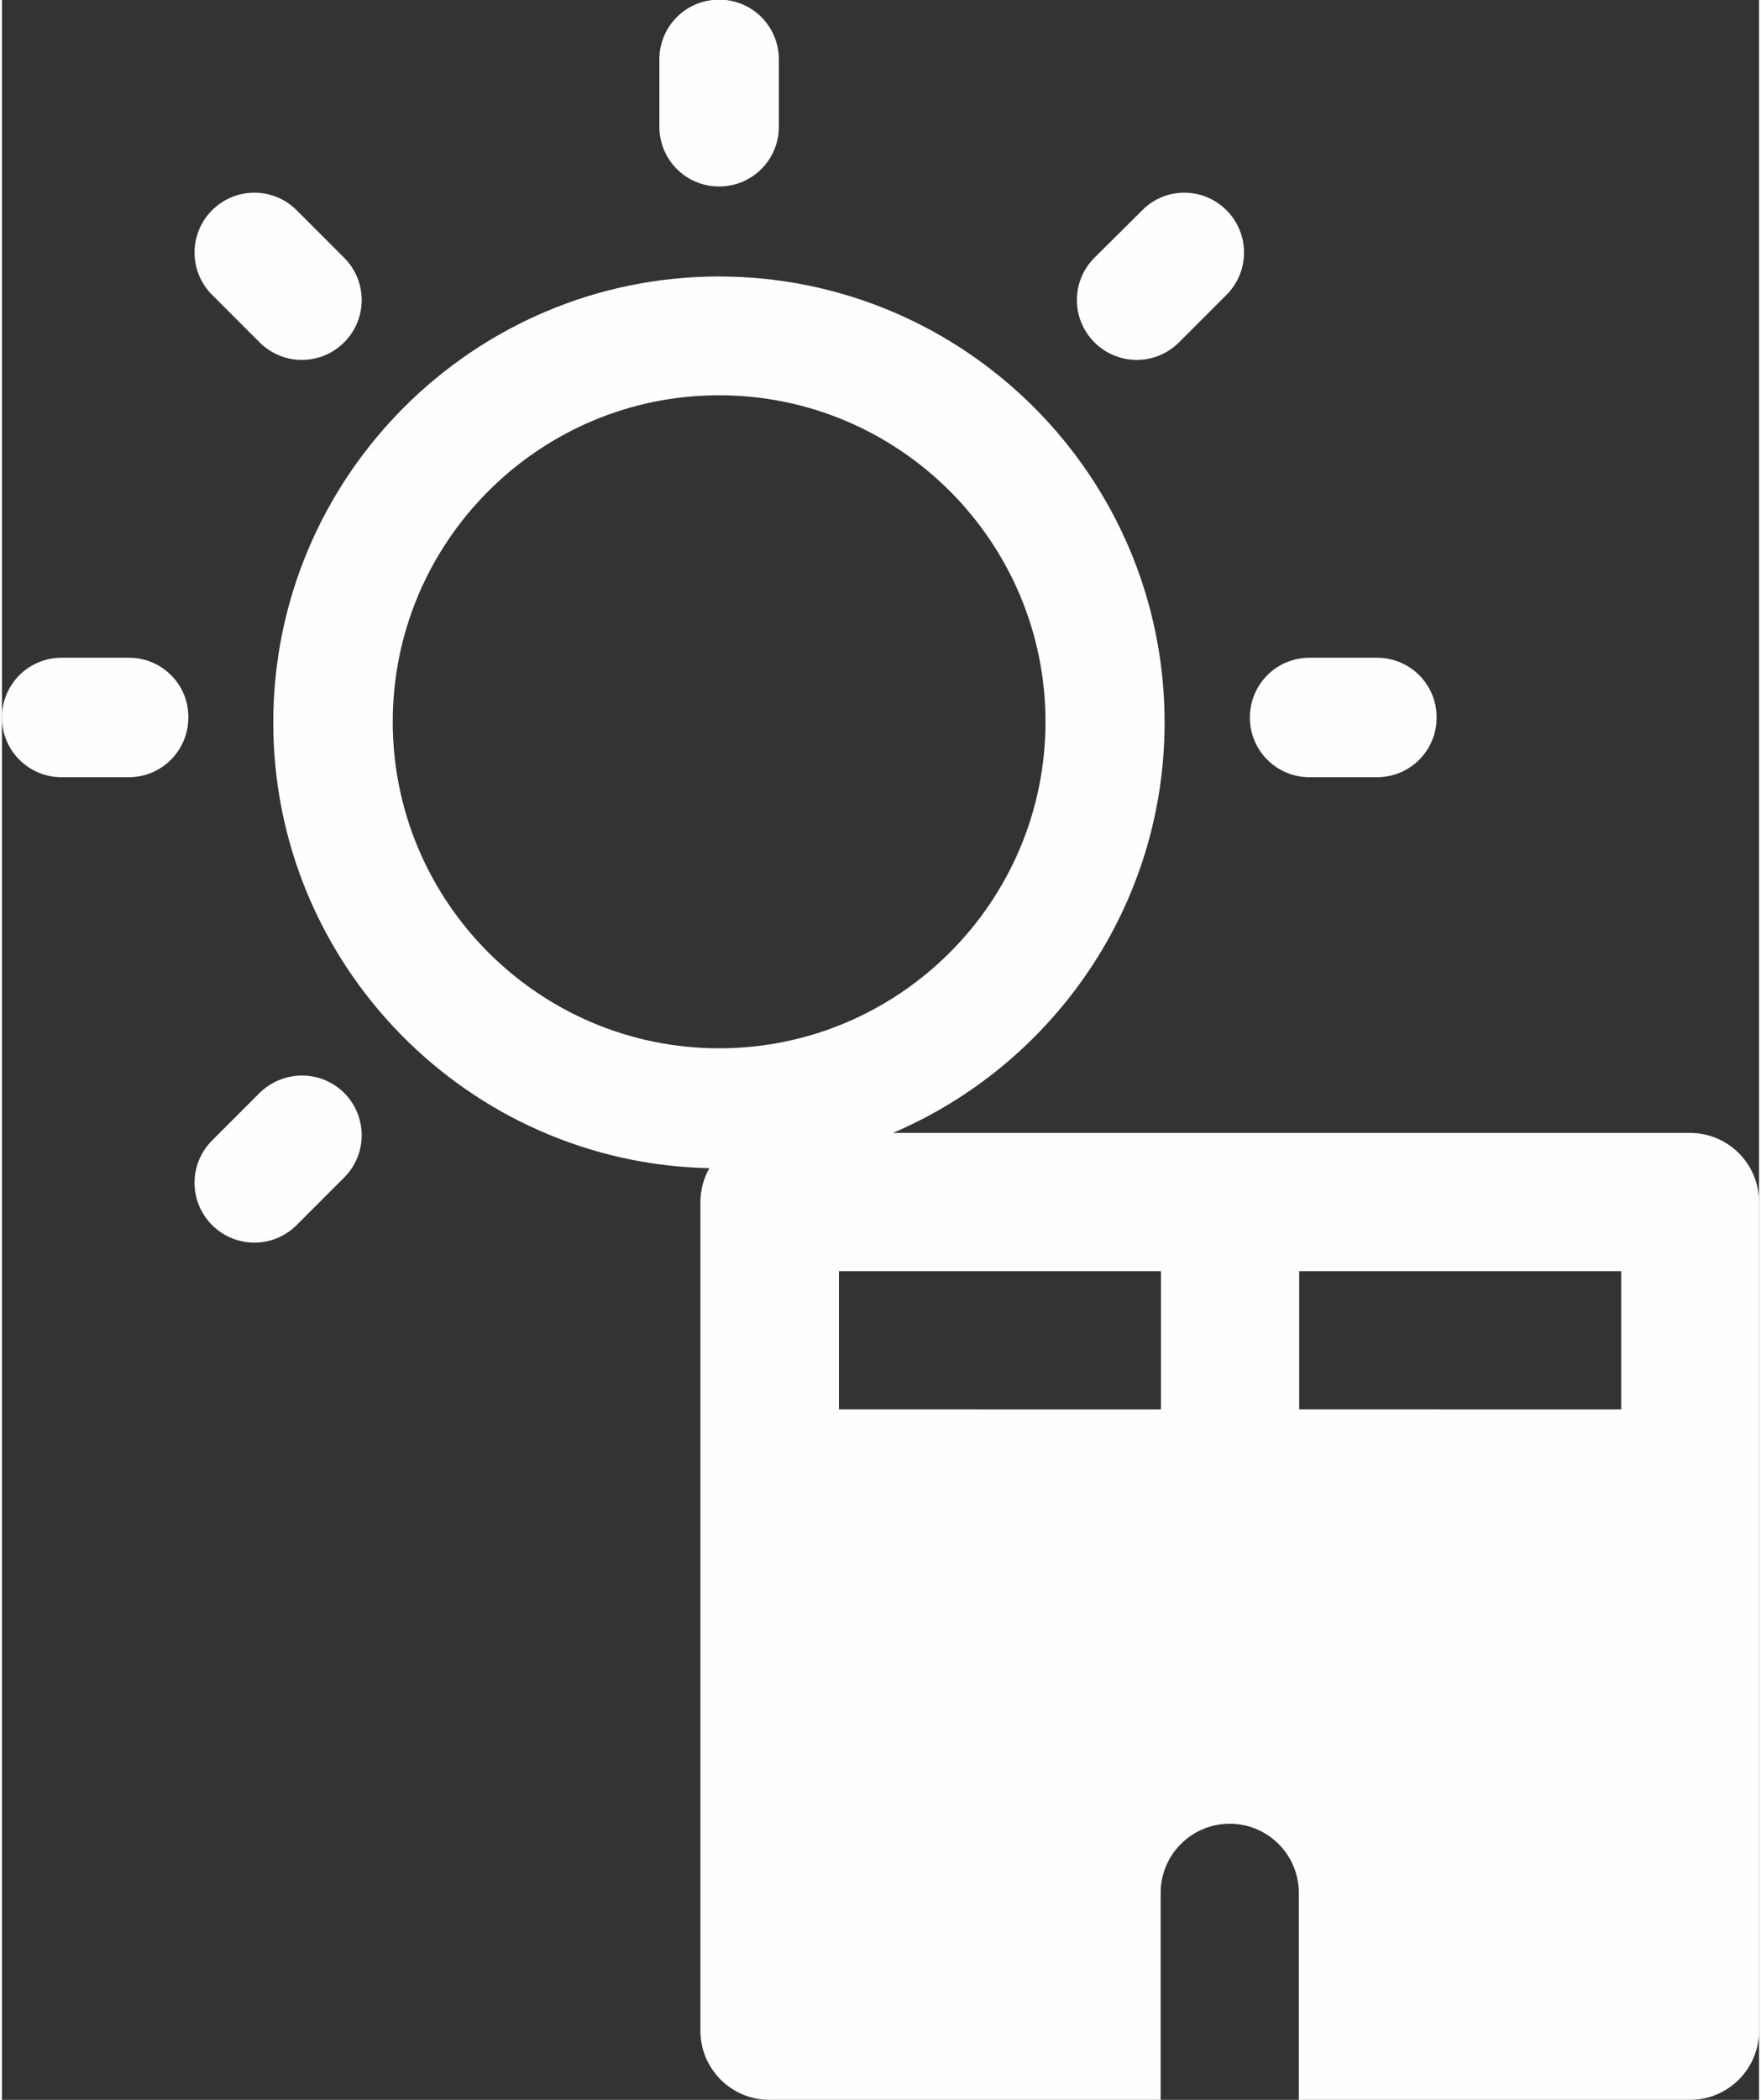 <?xml version="1.0" encoding="UTF-8"?>
<!DOCTYPE svg PUBLIC "-//W3C//DTD SVG 1.1//EN" "http://www.w3.org/Graphics/SVG/1.1/DTD/svg11.dtd">
<!-- Creator: CorelDRAW -->
<svg xmlns="http://www.w3.org/2000/svg" xml:space="preserve" width="99px" height="118px" style="shape-rendering:geometricPrecision; text-rendering:geometricPrecision; image-rendering:optimizeQuality; fill-rule:evenodd; clip-rule:evenodd"
viewBox="0 0 4.883 5.833"
 xmlns:xlink="http://www.w3.org/1999/xlink">
 <rect x="0" y="0" width="4.883" height="5.833" fill="#333333" stroke="none"/>
 <defs>
  <style type="text/css">
   <![CDATA[
    .fil0 {fill:#FEFEFE}
   ]]>
  </style>
 </defs>
 <g id="Ebene_x0020_1">
  <path id="XMLID_462_" class="fil0" d="M4.5 3.915l-0.895 -5.85236e-005 0 -0.384 0.895 5.85236e-005 0 0.384zm-1.279 -0l-0.895 -5.85236e-005 0 -0.384 0.895 5.85236e-005 0 0.384zm-2.505 -2.964c0.065,0.065 0.17,0.065 0.235,0 0.065,-0.065 0.065,-0.17 0,-0.235l-0.132 -0.132c-0.065,-0.065 -0.17,-0.065 -0.235,0 -0.065,0.065 -0.065,0.17 0,0.235l0.132 0.132zm0 2.085l-0.132 0.132c-0.065,0.065 -0.065,0.17 0,0.235 0.065,0.065 0.17,0.065 0.235,0l0.132 -0.132c0.065,-0.065 0.065,-0.17 0,-0.235 -0.065,-0.065 -0.17,-0.064 -0.235,0zm2.453 -2.452l-0.133 0.132c-0.065,0.065 -0.065,0.17 0,0.235 0.065,0.065 0.17,0.065 0.235,0l0.132 -0.132c0.065,-0.065 0.065,-0.17 0,-0.235 -0.065,-0.065 -0.17,-0.065 -0.234,0zm-2.816 1.243l-0.187 0c-0.092,0 -0.166,0.074 -0.166,0.166 0,0.092 0.074,0.166 0.166,0.166l0.186 0c0.092,0 0.166,-0.074 0.166,-0.166 0.001,-0.092 -0.074,-0.166 -0.165,-0.166zm3.468 0l-0.187 0c-0.092,0 -0.166,0.074 -0.166,0.166 0,0.092 0.074,0.166 0.166,0.166l0.187 0c0.092,0 0.166,-0.074 0.166,-0.166 0,-0.092 -0.074,-0.166 -0.166,-0.166zm-1.828 -1.309c0.092,0 0.166,-0.074 0.166,-0.166l0 -0.187c0,-0.092 -0.074,-0.166 -0.166,-0.166 -0.092,0 -0.166,0.074 -0.166,0.166l0 0.187c0,0.092 0.074,0.166 0.166,0.166zm0 2.394c-0.5,0 -0.907,-0.407 -0.907,-0.907 0,-0.5 0.407,-0.907 0.907,-0.907 0.5,0 0.907,0.407 0.907,0.907 0,0.5 -0.407,0.907 -0.907,0.907zm0 -2.144c-0.683,0 -1.239,0.556 -1.239,1.239 0,0.674 0.541,1.224 1.212,1.238 -0.016,0.028 -0.025,0.061 -0.025,0.094l0 2.302c0,0.106 0.086,0.192 0.192,0.192l1.087 0 0 -0.294 0 -0.089 0 -0.192c0,-0.106 0.086,-0.192 0.192,-0.192 0.106,0 0.192,0.086 0.192,0.192l0 0.192 0 0.089 0 0.294 1.087 0c0.106,0 0.192,-0.086 0.192,-0.192l0 -2.302c0,-0.106 -0.086,-0.192 -0.192,-0.192l-0.192 0 0 -0 -2.023 0c0.443,-0.189 0.755,-0.629 0.755,-1.14 0,-0.684 -0.556,-1.239 -1.239,-1.239z"/>
 </g>
</svg>
